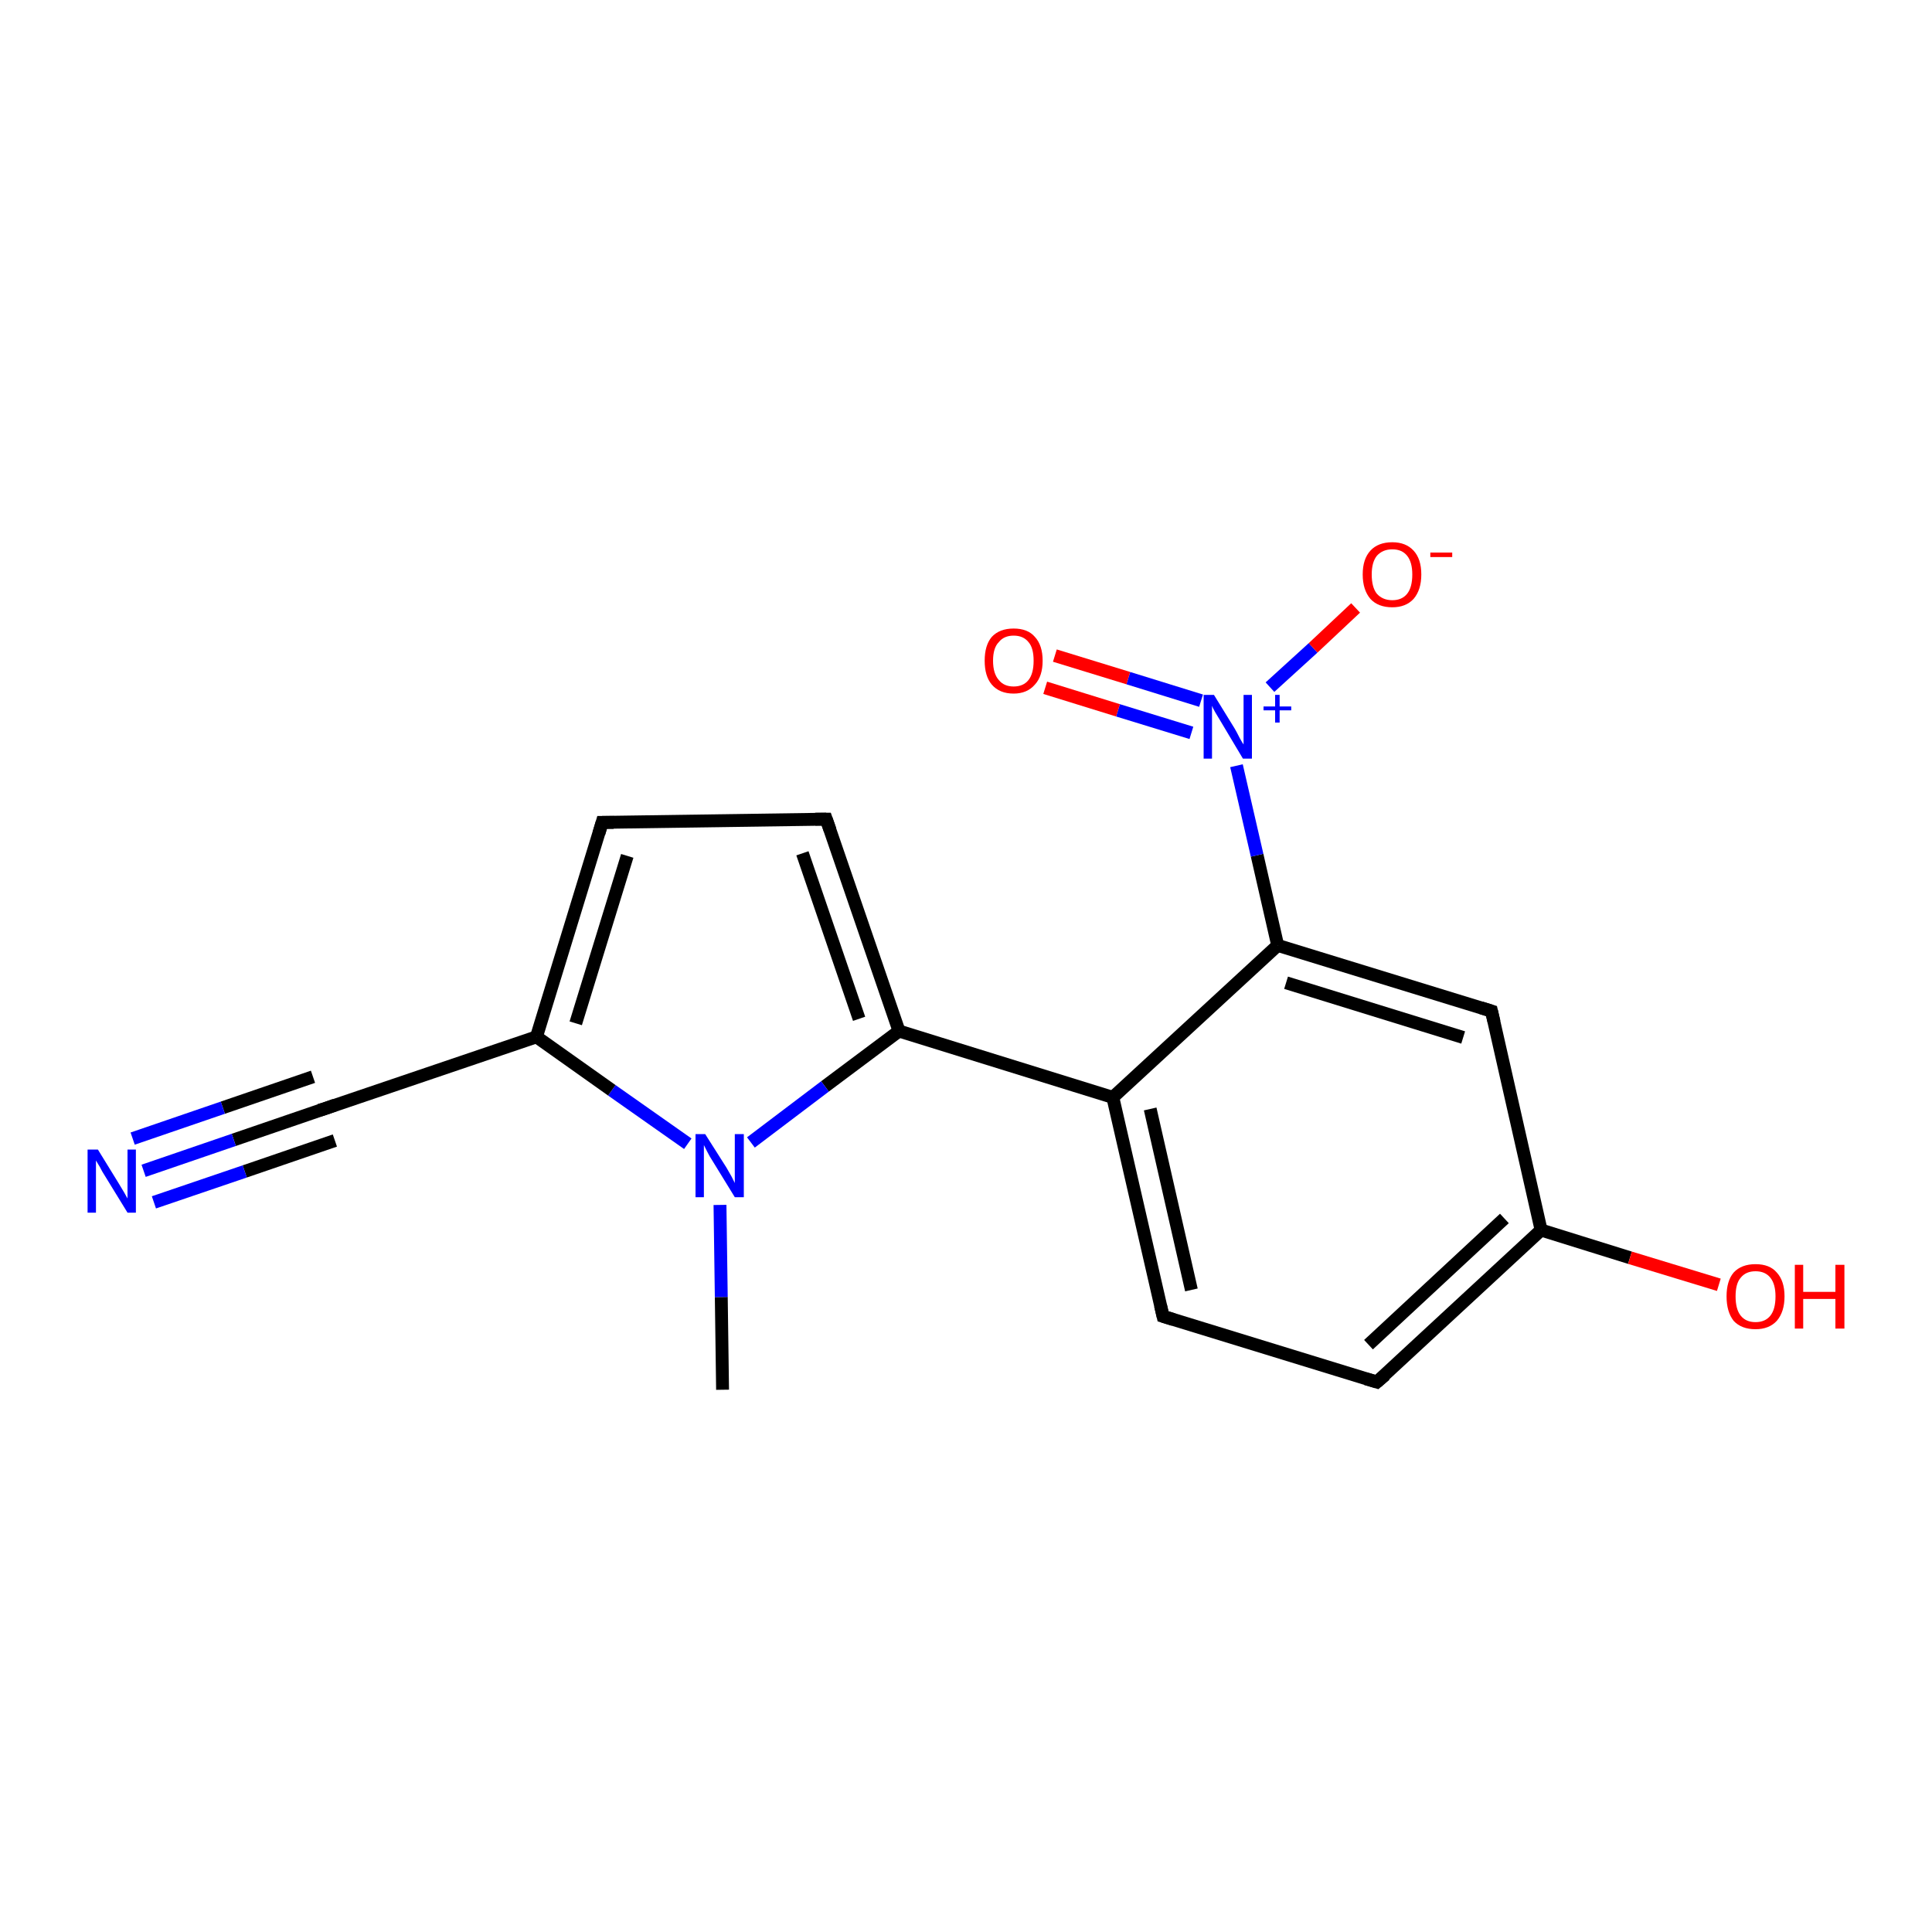 <?xml version='1.0' encoding='iso-8859-1'?>
<svg version='1.1' baseProfile='full'
              xmlns='http://www.w3.org/2000/svg'
                      xmlns:rdkit='http://www.rdkit.org/xml'
                      xmlns:xlink='http://www.w3.org/1999/xlink'
                  xml:space='preserve'
width='300px' height='300px' viewBox='0 0 300 300'>
<!-- END OF HEADER -->
<rect style='opacity:1.0;fill:#FFFFFF;stroke:none' width='300.0' height='300.0' x='0.0' y='0.0'> </rect>
<path class='bond-0 atom-0 atom-1' d='M 112.2,215.8 L 112.0,201.4' style='fill:none;fill-rule:evenodd;stroke:#000000;stroke-width:2.0px;stroke-linecap:butt;stroke-linejoin:miter;stroke-opacity:1' />
<path class='bond-0 atom-0 atom-1' d='M 112.0,201.4 L 111.8,187.1' style='fill:none;fill-rule:evenodd;stroke:#0000FF;stroke-width:2.0px;stroke-linecap:butt;stroke-linejoin:miter;stroke-opacity:1' />
<path class='bond-1 atom-1 atom-2' d='M 106.8,177.6 L 95.0,169.3' style='fill:none;fill-rule:evenodd;stroke:#0000FF;stroke-width:2.0px;stroke-linecap:butt;stroke-linejoin:miter;stroke-opacity:1' />
<path class='bond-1 atom-1 atom-2' d='M 95.0,169.3 L 83.3,161.0' style='fill:none;fill-rule:evenodd;stroke:#000000;stroke-width:2.0px;stroke-linecap:butt;stroke-linejoin:miter;stroke-opacity:1' />
<path class='bond-2 atom-2 atom-3' d='M 83.3,161.0 L 93.5,127.7' style='fill:none;fill-rule:evenodd;stroke:#000000;stroke-width:2.0px;stroke-linecap:butt;stroke-linejoin:miter;stroke-opacity:1' />
<path class='bond-2 atom-2 atom-3' d='M 89.4,158.9 L 97.4,132.9' style='fill:none;fill-rule:evenodd;stroke:#000000;stroke-width:2.0px;stroke-linecap:butt;stroke-linejoin:miter;stroke-opacity:1' />
<path class='bond-3 atom-3 atom-4' d='M 93.5,127.7 L 128.3,127.2' style='fill:none;fill-rule:evenodd;stroke:#000000;stroke-width:2.0px;stroke-linecap:butt;stroke-linejoin:miter;stroke-opacity:1' />
<path class='bond-4 atom-4 atom-5' d='M 128.3,127.2 L 139.6,160.1' style='fill:none;fill-rule:evenodd;stroke:#000000;stroke-width:2.0px;stroke-linecap:butt;stroke-linejoin:miter;stroke-opacity:1' />
<path class='bond-4 atom-4 atom-5' d='M 124.6,132.5 L 133.4,158.2' style='fill:none;fill-rule:evenodd;stroke:#000000;stroke-width:2.0px;stroke-linecap:butt;stroke-linejoin:miter;stroke-opacity:1' />
<path class='bond-5 atom-5 atom-6' d='M 139.6,160.1 L 172.8,170.4' style='fill:none;fill-rule:evenodd;stroke:#000000;stroke-width:2.0px;stroke-linecap:butt;stroke-linejoin:miter;stroke-opacity:1' />
<path class='bond-6 atom-6 atom-7' d='M 172.8,170.4 L 180.6,204.4' style='fill:none;fill-rule:evenodd;stroke:#000000;stroke-width:2.0px;stroke-linecap:butt;stroke-linejoin:miter;stroke-opacity:1' />
<path class='bond-6 atom-6 atom-7' d='M 178.6,172.2 L 185.0,200.3' style='fill:none;fill-rule:evenodd;stroke:#000000;stroke-width:2.0px;stroke-linecap:butt;stroke-linejoin:miter;stroke-opacity:1' />
<path class='bond-7 atom-7 atom-8' d='M 180.6,204.4 L 213.8,214.6' style='fill:none;fill-rule:evenodd;stroke:#000000;stroke-width:2.0px;stroke-linecap:butt;stroke-linejoin:miter;stroke-opacity:1' />
<path class='bond-8 atom-8 atom-9' d='M 213.8,214.6 L 239.3,191.0' style='fill:none;fill-rule:evenodd;stroke:#000000;stroke-width:2.0px;stroke-linecap:butt;stroke-linejoin:miter;stroke-opacity:1' />
<path class='bond-8 atom-8 atom-9' d='M 212.5,208.8 L 233.6,189.2' style='fill:none;fill-rule:evenodd;stroke:#000000;stroke-width:2.0px;stroke-linecap:butt;stroke-linejoin:miter;stroke-opacity:1' />
<path class='bond-9 atom-9 atom-10' d='M 239.3,191.0 L 253.1,195.3' style='fill:none;fill-rule:evenodd;stroke:#000000;stroke-width:2.0px;stroke-linecap:butt;stroke-linejoin:miter;stroke-opacity:1' />
<path class='bond-9 atom-9 atom-10' d='M 253.1,195.3 L 266.9,199.5' style='fill:none;fill-rule:evenodd;stroke:#FF0000;stroke-width:2.0px;stroke-linecap:butt;stroke-linejoin:miter;stroke-opacity:1' />
<path class='bond-10 atom-9 atom-11' d='M 239.3,191.0 L 231.6,157.0' style='fill:none;fill-rule:evenodd;stroke:#000000;stroke-width:2.0px;stroke-linecap:butt;stroke-linejoin:miter;stroke-opacity:1' />
<path class='bond-11 atom-11 atom-12' d='M 231.6,157.0 L 198.4,146.8' style='fill:none;fill-rule:evenodd;stroke:#000000;stroke-width:2.0px;stroke-linecap:butt;stroke-linejoin:miter;stroke-opacity:1' />
<path class='bond-11 atom-11 atom-12' d='M 227.2,161.1 L 199.7,152.6' style='fill:none;fill-rule:evenodd;stroke:#000000;stroke-width:2.0px;stroke-linecap:butt;stroke-linejoin:miter;stroke-opacity:1' />
<path class='bond-12 atom-12 atom-13' d='M 198.4,146.8 L 195.2,132.8' style='fill:none;fill-rule:evenodd;stroke:#000000;stroke-width:2.0px;stroke-linecap:butt;stroke-linejoin:miter;stroke-opacity:1' />
<path class='bond-12 atom-12 atom-13' d='M 195.2,132.8 L 192.0,118.9' style='fill:none;fill-rule:evenodd;stroke:#0000FF;stroke-width:2.0px;stroke-linecap:butt;stroke-linejoin:miter;stroke-opacity:1' />
<path class='bond-13 atom-13 atom-14' d='M 197.2,106.7 L 203.9,100.6' style='fill:none;fill-rule:evenodd;stroke:#0000FF;stroke-width:2.0px;stroke-linecap:butt;stroke-linejoin:miter;stroke-opacity:1' />
<path class='bond-13 atom-13 atom-14' d='M 203.9,100.6 L 210.5,94.4' style='fill:none;fill-rule:evenodd;stroke:#FF0000;stroke-width:2.0px;stroke-linecap:butt;stroke-linejoin:miter;stroke-opacity:1' />
<path class='bond-14 atom-13 atom-15' d='M 186.5,108.8 L 175.2,105.3' style='fill:none;fill-rule:evenodd;stroke:#0000FF;stroke-width:2.0px;stroke-linecap:butt;stroke-linejoin:miter;stroke-opacity:1' />
<path class='bond-14 atom-13 atom-15' d='M 175.2,105.3 L 163.8,101.8' style='fill:none;fill-rule:evenodd;stroke:#FF0000;stroke-width:2.0px;stroke-linecap:butt;stroke-linejoin:miter;stroke-opacity:1' />
<path class='bond-14 atom-13 atom-15' d='M 185.0,113.8 L 173.6,110.3' style='fill:none;fill-rule:evenodd;stroke:#0000FF;stroke-width:2.0px;stroke-linecap:butt;stroke-linejoin:miter;stroke-opacity:1' />
<path class='bond-14 atom-13 atom-15' d='M 173.6,110.3 L 162.3,106.8' style='fill:none;fill-rule:evenodd;stroke:#FF0000;stroke-width:2.0px;stroke-linecap:butt;stroke-linejoin:miter;stroke-opacity:1' />
<path class='bond-15 atom-2 atom-16' d='M 83.3,161.0 L 50.3,172.2' style='fill:none;fill-rule:evenodd;stroke:#000000;stroke-width:2.0px;stroke-linecap:butt;stroke-linejoin:miter;stroke-opacity:1' />
<path class='bond-16 atom-16 atom-17' d='M 50.3,172.2 L 36.3,177.0' style='fill:none;fill-rule:evenodd;stroke:#000000;stroke-width:2.0px;stroke-linecap:butt;stroke-linejoin:miter;stroke-opacity:1' />
<path class='bond-16 atom-16 atom-17' d='M 36.3,177.0 L 22.3,181.8' style='fill:none;fill-rule:evenodd;stroke:#0000FF;stroke-width:2.0px;stroke-linecap:butt;stroke-linejoin:miter;stroke-opacity:1' />
<path class='bond-16 atom-16 atom-17' d='M 52.0,177.1 L 38.0,181.9' style='fill:none;fill-rule:evenodd;stroke:#000000;stroke-width:2.0px;stroke-linecap:butt;stroke-linejoin:miter;stroke-opacity:1' />
<path class='bond-16 atom-16 atom-17' d='M 38.0,181.9 L 23.9,186.7' style='fill:none;fill-rule:evenodd;stroke:#0000FF;stroke-width:2.0px;stroke-linecap:butt;stroke-linejoin:miter;stroke-opacity:1' />
<path class='bond-16 atom-16 atom-17' d='M 48.6,167.2 L 34.6,172.0' style='fill:none;fill-rule:evenodd;stroke:#000000;stroke-width:2.0px;stroke-linecap:butt;stroke-linejoin:miter;stroke-opacity:1' />
<path class='bond-16 atom-16 atom-17' d='M 34.6,172.0 L 20.6,176.8' style='fill:none;fill-rule:evenodd;stroke:#0000FF;stroke-width:2.0px;stroke-linecap:butt;stroke-linejoin:miter;stroke-opacity:1' />
<path class='bond-17 atom-5 atom-1' d='M 139.6,160.1 L 128.1,168.7' style='fill:none;fill-rule:evenodd;stroke:#000000;stroke-width:2.0px;stroke-linecap:butt;stroke-linejoin:miter;stroke-opacity:1' />
<path class='bond-17 atom-5 atom-1' d='M 128.1,168.7 L 116.6,177.4' style='fill:none;fill-rule:evenodd;stroke:#0000FF;stroke-width:2.0px;stroke-linecap:butt;stroke-linejoin:miter;stroke-opacity:1' />
<path class='bond-18 atom-12 atom-6' d='M 198.4,146.8 L 172.8,170.4' style='fill:none;fill-rule:evenodd;stroke:#000000;stroke-width:2.0px;stroke-linecap:butt;stroke-linejoin:miter;stroke-opacity:1' />
<path d='M 93.0,129.4 L 93.5,127.7 L 95.3,127.7' style='fill:none;stroke:#000000;stroke-width:2.0px;stroke-linecap:butt;stroke-linejoin:miter;stroke-opacity:1;' />
<path d='M 126.6,127.2 L 128.3,127.2 L 128.9,128.9' style='fill:none;stroke:#000000;stroke-width:2.0px;stroke-linecap:butt;stroke-linejoin:miter;stroke-opacity:1;' />
<path d='M 180.2,202.7 L 180.6,204.4 L 182.2,204.9' style='fill:none;stroke:#000000;stroke-width:2.0px;stroke-linecap:butt;stroke-linejoin:miter;stroke-opacity:1;' />
<path d='M 212.1,214.1 L 213.8,214.6 L 215.1,213.5' style='fill:none;stroke:#000000;stroke-width:2.0px;stroke-linecap:butt;stroke-linejoin:miter;stroke-opacity:1;' />
<path d='M 232.0,158.7 L 231.6,157.0 L 230.0,156.5' style='fill:none;stroke:#000000;stroke-width:2.0px;stroke-linecap:butt;stroke-linejoin:miter;stroke-opacity:1;' />
<path d='M 52.0,171.6 L 50.3,172.2 L 49.6,172.4' style='fill:none;stroke:#000000;stroke-width:2.0px;stroke-linecap:butt;stroke-linejoin:miter;stroke-opacity:1;' />
<path class='atom-1' d='M 109.5 176.1
L 112.8 181.3
Q 113.1 181.8, 113.6 182.7
Q 114.1 183.7, 114.1 183.7
L 114.1 176.1
L 115.5 176.1
L 115.5 185.9
L 114.1 185.9
L 110.6 180.2
Q 110.2 179.6, 109.8 178.8
Q 109.4 178.0, 109.3 177.8
L 109.3 185.9
L 108.0 185.9
L 108.0 176.1
L 109.5 176.1
' fill='#0000FF'/>
<path class='atom-10' d='M 268.1 201.3
Q 268.1 198.9, 269.2 197.6
Q 270.4 196.3, 272.6 196.3
Q 274.8 196.3, 275.9 197.6
Q 277.1 198.9, 277.1 201.3
Q 277.1 203.7, 275.9 205.1
Q 274.7 206.4, 272.6 206.4
Q 270.4 206.4, 269.2 205.1
Q 268.1 203.7, 268.1 201.3
M 272.6 205.3
Q 274.1 205.3, 274.9 204.3
Q 275.7 203.3, 275.7 201.3
Q 275.7 199.4, 274.9 198.4
Q 274.1 197.4, 272.6 197.4
Q 271.1 197.4, 270.3 198.4
Q 269.5 199.3, 269.5 201.3
Q 269.5 203.3, 270.3 204.3
Q 271.1 205.3, 272.6 205.3
' fill='#FF0000'/>
<path class='atom-10' d='M 278.7 196.4
L 280.0 196.4
L 280.0 200.6
L 285.0 200.6
L 285.0 196.4
L 286.4 196.4
L 286.4 206.3
L 285.0 206.3
L 285.0 201.7
L 280.0 201.7
L 280.0 206.3
L 278.7 206.3
L 278.7 196.4
' fill='#FF0000'/>
<path class='atom-13' d='M 188.5 107.9
L 191.7 113.1
Q 192.0 113.6, 192.5 114.6
Q 193.0 115.5, 193.1 115.6
L 193.1 107.9
L 194.4 107.9
L 194.4 117.8
L 193.0 117.8
L 189.6 112.1
Q 189.2 111.4, 188.7 110.6
Q 188.3 109.9, 188.2 109.6
L 188.2 117.8
L 186.9 117.8
L 186.9 107.9
L 188.5 107.9
' fill='#0000FF'/>
<path class='atom-13' d='M 196.2 109.7
L 198.0 109.7
L 198.0 107.9
L 198.7 107.9
L 198.7 109.7
L 200.5 109.7
L 200.5 110.3
L 198.7 110.3
L 198.7 112.2
L 198.0 112.2
L 198.0 110.3
L 196.2 110.3
L 196.2 109.7
' fill='#0000FF'/>
<path class='atom-14' d='M 211.6 89.2
Q 211.6 86.8, 212.8 85.5
Q 214.0 84.2, 216.2 84.2
Q 218.3 84.2, 219.5 85.5
Q 220.7 86.8, 220.7 89.2
Q 220.7 91.6, 219.5 93.0
Q 218.3 94.3, 216.2 94.3
Q 214.0 94.3, 212.8 93.0
Q 211.6 91.6, 211.6 89.2
M 216.2 93.2
Q 217.7 93.2, 218.5 92.2
Q 219.3 91.2, 219.3 89.2
Q 219.3 87.3, 218.5 86.3
Q 217.7 85.3, 216.2 85.3
Q 214.7 85.3, 213.8 86.3
Q 213.0 87.3, 213.0 89.2
Q 213.0 91.2, 213.8 92.2
Q 214.7 93.2, 216.2 93.2
' fill='#FF0000'/>
<path class='atom-14' d='M 222.1 85.8
L 225.5 85.8
L 225.5 86.5
L 222.1 86.5
L 222.1 85.8
' fill='#FF0000'/>
<path class='atom-15' d='M 152.9 102.6
Q 152.9 100.2, 154.0 98.9
Q 155.2 97.6, 157.4 97.6
Q 159.6 97.6, 160.7 98.9
Q 161.9 100.2, 161.9 102.6
Q 161.9 105.0, 160.7 106.3
Q 159.5 107.7, 157.4 107.7
Q 155.2 107.7, 154.0 106.3
Q 152.9 105.0, 152.9 102.6
M 157.4 106.6
Q 158.9 106.6, 159.7 105.6
Q 160.5 104.6, 160.5 102.6
Q 160.5 100.6, 159.7 99.7
Q 158.9 98.7, 157.4 98.7
Q 155.9 98.7, 155.1 99.7
Q 154.2 100.6, 154.2 102.6
Q 154.2 104.6, 155.1 105.6
Q 155.9 106.6, 157.4 106.6
' fill='#FF0000'/>
<path class='atom-17' d='M 15.2 178.5
L 18.4 183.7
Q 18.7 184.2, 19.3 185.2
Q 19.8 186.1, 19.8 186.1
L 19.8 178.5
L 21.1 178.5
L 21.1 188.3
L 19.8 188.3
L 16.3 182.6
Q 15.9 182.0, 15.5 181.2
Q 15.0 180.4, 14.9 180.2
L 14.9 188.3
L 13.6 188.3
L 13.6 178.5
L 15.2 178.5
' fill='#0000FF'/>
</svg>
